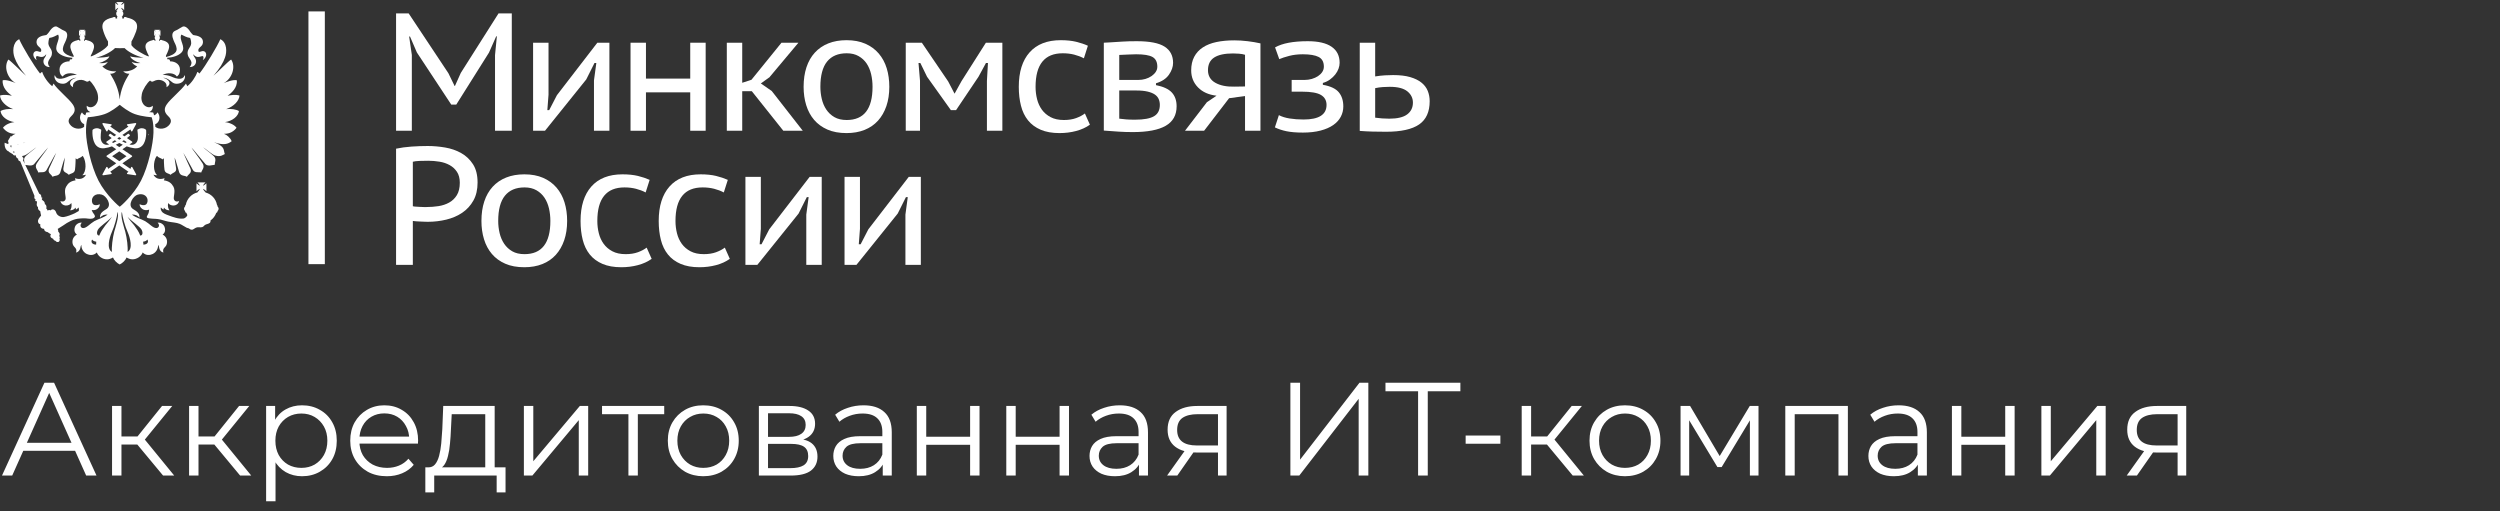 <svg width="264" height="54" viewBox="0 0 264 54" fill="none" xmlns="http://www.w3.org/2000/svg">
<rect x="0" y="0" width="264" height="54" fill="#333333" stroke="none"/>
<g clip-path="url(#clip0_2475_1370)">
<path fill-rule="evenodd" clip-rule="evenodd" d="M32.572 27.894H34.302V1.205H32.572V27.894Z" fill="white"/>
<path fill-rule="evenodd" clip-rule="evenodd" d="M52.274 5.821L52.469 3.838H52.398L51.636 5.555L48.183 11.044H47.652L44.021 5.538L43.295 3.856H43.206L43.49 5.803V13.806H41.825V1.412H43.153L47.351 7.733L48.006 9.079H48.041L48.661 7.698L52.646 1.412H54.045V13.806H52.274V5.821Z" fill="white"/>
<path fill-rule="evenodd" clip-rule="evenodd" d="M62.723 8.495L62.972 6.653H62.777L61.909 8.388L57.552 13.807H56.294V4.511H57.924V10L57.8 11.629H57.995L58.81 10.053L63.078 4.511H64.353V13.807H62.723V8.495Z" fill="white"/>
<path fill-rule="evenodd" clip-rule="evenodd" d="M72.889 9.752H68.213V13.807H66.584V4.511H68.213V8.3H72.889V4.511H74.518V13.807H72.889V9.752Z" fill="white"/>
<path fill-rule="evenodd" clip-rule="evenodd" d="M79.389 9.628H78.379V13.807H76.751V4.511H78.379V8.742L79.354 8.424L82.524 4.511H84.312L81.284 8.123H81.302L80.346 8.813L81.497 9.61L84.773 13.807H82.718L79.389 9.628Z" fill="white"/>
<path fill-rule="evenodd" clip-rule="evenodd" d="M86.632 9.167C86.632 9.604 86.682 10.031 86.781 10.45C86.88 10.87 87.04 11.245 87.262 11.575C87.483 11.906 87.769 12.171 88.119 12.372C88.469 12.573 88.9 12.673 89.413 12.673C91.231 12.673 92.14 11.504 92.14 9.167C92.14 8.706 92.091 8.264 91.992 7.839C91.892 7.414 91.735 7.039 91.52 6.714C91.304 6.39 91.022 6.128 90.671 5.927C90.322 5.726 89.902 5.626 89.413 5.626C88.503 5.626 87.812 5.918 87.34 6.502C86.868 7.086 86.632 7.975 86.632 9.167ZM84.861 9.167C84.861 8.4 84.962 7.712 85.162 7.104C85.363 6.496 85.658 5.98 86.048 5.555C86.438 5.13 86.912 4.805 87.474 4.581C88.034 4.357 88.675 4.244 89.395 4.244C90.15 4.244 90.812 4.368 91.379 4.616C91.946 4.864 92.418 5.209 92.796 5.652C93.174 6.095 93.454 6.614 93.637 7.21C93.82 7.806 93.911 8.459 93.911 9.167C93.911 9.922 93.808 10.601 93.602 11.203C93.395 11.805 93.1 12.319 92.716 12.744C92.332 13.168 91.86 13.493 91.299 13.718C90.738 13.941 90.104 14.054 89.395 14.054C88.616 14.054 87.943 13.93 87.376 13.682C86.81 13.434 86.341 13.092 85.968 12.655C85.597 12.219 85.319 11.702 85.136 11.106C84.952 10.51 84.861 9.864 84.861 9.167Z" fill="white"/>
<path fill-rule="evenodd" clip-rule="evenodd" d="M104.219 8.548L104.328 6.653H104.117L103.329 8.105L100.961 11.629H100.412L97.896 8.105L97.188 6.653H96.993L97.153 8.53V13.807H95.647V4.511H97.347L100.128 8.601L100.801 9.893L101.537 8.565L104.11 4.511H105.849V13.807H104.219V8.548Z" fill="white"/>
<path fill-rule="evenodd" clip-rule="evenodd" d="M115.094 13.168C114.68 13.464 114.197 13.685 113.642 13.832C113.087 13.98 112.502 14.054 111.888 14.054C111.109 14.054 110.445 13.936 109.896 13.7C109.347 13.464 108.901 13.133 108.559 12.708C108.216 12.283 107.968 11.77 107.815 11.168C107.661 10.566 107.584 9.899 107.584 9.167C107.584 7.597 107.965 6.384 108.726 5.528C109.488 4.673 110.584 4.244 112.012 4.244C112.638 4.244 113.181 4.3 113.642 4.412C114.102 4.525 114.515 4.663 114.881 4.829L114.459 6.157C114.142 5.992 113.799 5.862 113.429 5.767C113.059 5.673 112.658 5.626 112.224 5.626C110.312 5.626 109.356 6.806 109.356 9.167C109.356 9.616 109.408 10.049 109.514 10.468C109.62 10.887 109.79 11.259 110.024 11.584C110.259 11.909 110.567 12.171 110.948 12.372C111.329 12.573 111.797 12.673 112.348 12.673C112.841 12.673 113.272 12.605 113.642 12.469C114.011 12.334 114.319 12.171 114.565 11.982L115.094 13.168Z" fill="white"/>
<path fill-rule="evenodd" clip-rule="evenodd" d="M118.193 12.531C118.45 12.566 118.702 12.593 118.948 12.611C119.194 12.629 119.499 12.638 119.862 12.638C120.787 12.638 121.455 12.516 121.864 12.274C122.274 12.033 122.479 11.634 122.479 11.079C122.479 10.855 122.438 10.648 122.356 10.459C122.274 10.271 122.139 10.111 121.952 9.982C121.764 9.852 121.51 9.748 121.188 9.671C120.865 9.595 120.47 9.556 120.002 9.556H118.193V12.531ZM120.212 8.441C120.472 8.441 120.719 8.406 120.956 8.336C121.192 8.266 121.405 8.167 121.594 8.039C121.782 7.911 121.933 7.762 122.045 7.593C122.157 7.424 122.213 7.241 122.213 7.043C122.213 6.553 122.045 6.213 121.709 6.02C121.373 5.828 120.797 5.732 119.982 5.732C119.71 5.732 119.436 5.741 119.158 5.758C118.881 5.776 118.559 5.79 118.193 5.802V8.441H120.212ZM116.563 4.51L117.237 4.474C117.614 4.451 118.028 4.424 118.476 4.395C118.925 4.365 119.444 4.351 120.035 4.351C121.405 4.351 122.387 4.542 122.983 4.926C123.58 5.31 123.878 5.879 123.878 6.635C123.878 7.048 123.733 7.464 123.444 7.883C123.155 8.302 122.697 8.607 122.072 8.795V8.99C122.851 9.143 123.409 9.403 123.745 9.769C124.082 10.135 124.25 10.619 124.25 11.221C124.25 12.154 123.867 12.841 123.098 13.284C122.331 13.726 121.174 13.948 119.628 13.948C119.108 13.948 118.618 13.933 118.158 13.903C117.697 13.873 117.248 13.841 116.812 13.806C116.764 13.806 116.723 13.803 116.687 13.797C116.652 13.791 116.61 13.788 116.563 13.788V4.51Z" fill="white"/>
<path fill-rule="evenodd" clip-rule="evenodd" d="M131.475 9.131V5.785C131.288 5.726 131.074 5.687 130.835 5.67C130.595 5.652 130.387 5.643 130.212 5.643C129.334 5.643 128.672 5.785 128.228 6.068C127.783 6.351 127.562 6.8 127.562 7.414C127.562 8.004 127.821 8.447 128.342 8.742C128.863 9.037 129.545 9.172 130.387 9.149L131.475 9.131ZM131.475 10.141L129.792 10.371L127.154 13.806H125.135L127.473 10.76V10.778L128.465 10.105C127.638 10.011 126.986 9.718 126.508 9.229C126.029 8.739 125.79 8.139 125.79 7.432C125.79 6.877 125.897 6.398 126.109 5.997C126.321 5.596 126.625 5.265 127.021 5.006C127.417 4.746 127.895 4.557 128.456 4.439C129.016 4.321 129.645 4.262 130.342 4.262C130.791 4.262 131.259 4.291 131.75 4.35C132.24 4.41 132.691 4.486 133.104 4.58V13.806H131.475V10.141Z" fill="white"/>
<path fill-rule="evenodd" clip-rule="evenodd" d="M136.399 9.68V8.441H137.77C138.031 8.441 138.283 8.406 138.527 8.335C138.77 8.264 138.986 8.166 139.176 8.043C139.366 7.918 139.517 7.771 139.63 7.6C139.743 7.428 139.8 7.243 139.8 7.042C139.8 6.547 139.616 6.204 139.248 6.015C138.881 5.826 138.324 5.732 137.578 5.732C137.056 5.732 136.58 5.788 136.147 5.9C135.715 6.012 135.363 6.128 135.09 6.245L134.646 5.006C135.413 4.569 136.564 4.351 138.099 4.351C139.209 4.351 140.048 4.545 140.614 4.935C141.18 5.324 141.464 5.891 141.464 6.635C141.464 6.836 141.426 7.042 141.349 7.254C141.272 7.467 141.157 7.67 141.004 7.865C140.85 8.06 140.664 8.237 140.446 8.397C140.227 8.556 139.977 8.677 139.694 8.76V8.954C140.496 9.096 141.057 9.359 141.375 9.742C141.694 10.126 141.854 10.625 141.854 11.239C141.854 11.628 141.765 11.991 141.588 12.327C141.411 12.664 141.145 12.956 140.791 13.204C140.437 13.452 139.991 13.647 139.454 13.788C138.916 13.93 138.294 14.001 137.585 14.001C136.889 14.001 136.313 13.953 135.859 13.859C135.404 13.765 134.994 13.629 134.628 13.452L135.05 12.159C135.367 12.325 135.748 12.443 136.193 12.513C136.64 12.584 137.127 12.62 137.654 12.62C139.273 12.62 140.083 12.106 140.083 11.079C140.083 10.619 139.889 10.271 139.504 10.035C139.118 9.798 138.445 9.68 137.486 9.68H136.399Z" fill="white"/>
<path fill-rule="evenodd" clip-rule="evenodd" d="M145.218 12.426C145.71 12.496 146.207 12.532 146.71 12.532C147.565 12.532 148.194 12.381 148.598 12.08C149.001 11.78 149.204 11.363 149.204 10.832C149.204 10.36 149.007 9.964 148.616 9.645C148.223 9.327 147.605 9.168 146.763 9.168C146.54 9.168 146.295 9.177 146.026 9.194C145.757 9.212 145.487 9.25 145.218 9.309V12.426ZM145.218 8.07C145.596 8.011 145.944 7.972 146.264 7.954C146.582 7.937 146.865 7.928 147.114 7.928C147.822 7.928 148.421 7.999 148.911 8.14C149.401 8.282 149.799 8.477 150.107 8.725C150.414 8.973 150.635 9.265 150.771 9.601C150.906 9.938 150.974 10.301 150.974 10.69C150.974 11.812 150.603 12.63 149.859 13.142C149.115 13.656 147.952 13.913 146.37 13.913C145.873 13.913 145.401 13.907 144.953 13.895C144.504 13.883 144.05 13.86 143.589 13.824V4.511H145.218V8.07Z" fill="white"/>
<path fill-rule="evenodd" clip-rule="evenodd" d="M45.225 16.976C44.907 16.976 44.596 16.982 44.296 16.993C43.994 17.005 43.761 17.034 43.596 17.081V21.776C43.655 21.799 43.752 21.814 43.888 21.82C44.024 21.826 44.165 21.834 44.313 21.846C44.461 21.857 44.602 21.863 44.738 21.863C44.874 21.863 44.977 21.863 45.048 21.863C45.473 21.863 45.892 21.831 46.306 21.767C46.719 21.703 47.094 21.578 47.43 21.392C47.767 21.206 48.038 20.944 48.245 20.607C48.451 20.269 48.555 19.832 48.555 19.297C48.555 18.832 48.454 18.448 48.254 18.145C48.053 17.843 47.793 17.605 47.474 17.43C47.156 17.255 46.799 17.136 46.403 17.072C46.007 17.008 45.615 16.976 45.225 16.976ZM41.825 15.701C42.321 15.595 42.861 15.521 43.445 15.48C44.03 15.439 44.605 15.418 45.172 15.418C45.774 15.418 46.386 15.471 47.005 15.577C47.625 15.683 48.189 15.878 48.697 16.162C49.204 16.445 49.62 16.837 49.945 17.339C50.27 17.841 50.432 18.487 50.432 19.277C50.432 20.021 50.284 20.656 49.989 21.181C49.694 21.707 49.302 22.134 48.812 22.465C48.322 22.796 47.761 23.038 47.129 23.191C46.497 23.345 45.845 23.422 45.172 23.422C45.101 23.422 44.992 23.418 44.844 23.413C44.697 23.406 44.543 23.401 44.384 23.395C44.225 23.389 44.071 23.38 43.924 23.369C43.776 23.357 43.667 23.345 43.596 23.333V27.971H41.825V15.701Z" fill="white"/>
<path fill-rule="evenodd" clip-rule="evenodd" d="M52.611 23.333C52.611 23.77 52.66 24.197 52.759 24.616C52.859 25.035 53.019 25.41 53.24 25.741C53.462 26.071 53.747 26.337 54.097 26.538C54.447 26.739 54.878 26.838 55.391 26.838C57.209 26.838 58.119 25.67 58.119 23.333C58.119 22.872 58.069 22.43 57.971 22.005C57.871 21.58 57.714 21.205 57.498 20.88C57.282 20.556 57 20.293 56.65 20.092C56.3 19.892 55.88 19.791 55.391 19.791C54.482 19.791 53.791 20.084 53.319 20.668C52.847 21.252 52.611 22.141 52.611 23.333ZM50.84 23.333C50.84 22.565 50.94 21.878 51.141 21.27C51.341 20.662 51.637 20.145 52.026 19.721C52.416 19.295 52.891 18.971 53.452 18.747C54.013 18.522 54.653 18.41 55.374 18.41C56.13 18.41 56.791 18.534 57.357 18.782C57.924 19.03 58.396 19.375 58.774 19.818C59.152 20.261 59.432 20.78 59.615 21.376C59.798 21.972 59.89 22.625 59.89 23.333C59.89 24.088 59.786 24.767 59.58 25.369C59.373 25.971 59.078 26.485 58.694 26.91C58.31 27.335 57.838 27.66 57.278 27.883C56.717 28.107 56.082 28.22 55.374 28.22C54.594 28.22 53.922 28.096 53.355 27.848C52.788 27.6 52.319 27.258 51.947 26.821C51.575 26.385 51.297 25.868 51.114 25.272C50.931 24.676 50.84 24.029 50.84 23.333Z" fill="white"/>
<path fill-rule="evenodd" clip-rule="evenodd" d="M68.816 27.335C68.403 27.63 67.918 27.851 67.364 27.998C66.808 28.146 66.224 28.22 65.611 28.22C64.831 28.22 64.167 28.102 63.618 27.865C63.069 27.63 62.623 27.299 62.281 26.874C61.938 26.449 61.69 25.935 61.537 25.334C61.383 24.732 61.307 24.065 61.307 23.333C61.307 21.763 61.688 20.55 62.449 19.694C63.21 18.838 64.306 18.41 65.734 18.41C66.36 18.41 66.903 18.466 67.364 18.578C67.824 18.691 68.237 18.829 68.603 18.994L68.181 20.323C67.864 20.157 67.521 20.028 67.151 19.933C66.782 19.839 66.38 19.791 65.946 19.791C64.034 19.791 63.078 20.972 63.078 23.333C63.078 23.782 63.13 24.215 63.236 24.634C63.342 25.053 63.512 25.425 63.747 25.75C63.981 26.074 64.289 26.337 64.671 26.538C65.052 26.739 65.519 26.838 66.07 26.838C66.563 26.838 66.994 26.771 67.364 26.635C67.733 26.5 68.041 26.337 68.288 26.148L68.816 27.335Z" fill="white"/>
<path fill-rule="evenodd" clip-rule="evenodd" d="M77.069 27.335C76.655 27.63 76.171 27.851 75.617 27.998C75.061 28.146 74.477 28.22 73.864 28.22C73.084 28.22 72.42 28.102 71.871 27.865C71.322 27.63 70.876 27.299 70.534 26.874C70.191 26.449 69.943 25.935 69.79 25.334C69.636 24.732 69.56 24.065 69.56 23.333C69.56 21.763 69.941 20.55 70.702 19.694C71.464 18.838 72.558 18.41 73.988 18.41C74.613 18.41 75.156 18.466 75.617 18.578C76.077 18.691 76.49 18.829 76.857 18.994L76.434 20.323C76.117 20.157 75.774 20.028 75.405 19.933C75.035 19.839 74.634 19.791 74.199 19.791C72.287 19.791 71.331 20.972 71.331 23.333C71.331 23.782 71.383 24.215 71.489 24.634C71.594 25.053 71.765 25.425 71.999 25.75C72.234 26.074 72.542 26.337 72.924 26.538C73.305 26.739 73.772 26.838 74.323 26.838C74.815 26.838 75.247 26.771 75.617 26.635C75.986 26.5 76.295 26.337 76.541 26.148L77.069 27.335Z" fill="white"/>
<path fill-rule="evenodd" clip-rule="evenodd" d="M85.144 22.66L85.393 20.818H85.198L84.33 22.553L79.973 27.971H78.716V18.676H80.345V24.164L80.221 25.794H80.416L81.231 24.217L85.499 18.676H86.774V27.971H85.144V22.66Z" fill="white"/>
<path fill-rule="evenodd" clip-rule="evenodd" d="M95.612 22.66L95.86 20.818H95.665L94.797 22.553L90.44 27.971H89.183V18.676H90.812V24.164L90.688 25.794H90.883L91.697 24.217L95.966 18.676H97.241V27.971H95.612V22.66Z" fill="white"/>
<path fill-rule="evenodd" clip-rule="evenodd" d="M13.25 15.096C13.133 15.043 13.015 14.984 12.899 14.922C12.963 14.882 13.023 14.843 13.082 14.806L13.379 15.009L13.25 15.096ZM12.599 15.536L12.232 15.286C12.361 15.225 12.483 15.162 12.599 15.098C12.717 15.162 12.839 15.225 12.969 15.286L12.599 15.536ZM13.359 16.495L12.599 17.02L11.842 16.495L12.599 15.982L13.359 16.495ZM11.822 15.009L12.118 14.806C12.175 14.843 12.236 14.882 12.3 14.922C12.184 14.984 12.068 15.043 11.951 15.096L11.822 15.009ZM12.599 14.475L12.812 14.62C12.746 14.664 12.673 14.707 12.599 14.752C12.526 14.707 12.455 14.664 12.387 14.62L12.599 14.475ZM15.412 13.706C15.406 13.698 15.251 13.539 14.98 13.539C14.84 13.539 14.692 13.584 14.546 13.669C14.519 13.683 14.504 13.712 14.509 13.742C14.51 13.749 14.615 14.473 14.535 14.784C14.475 15.018 14.276 15.292 13.916 15.292C13.838 15.292 13.76 15.279 13.676 15.256C13.676 15.256 13.673 15.256 13.673 15.255L13.945 15.07C13.966 15.056 13.978 15.035 13.978 15.01C13.978 14.986 13.966 14.964 13.945 14.95L13.405 14.579C13.576 14.45 13.684 14.359 13.698 14.347C13.713 14.333 13.724 14.315 13.724 14.294C13.724 14.274 13.716 14.254 13.701 14.24L13.605 14.142C13.591 14.129 13.571 14.121 13.554 14.121C13.538 14.121 13.521 14.127 13.509 14.136C13.503 14.139 13.36 14.249 13.144 14.399L12.927 14.249L13.775 13.666L13.842 13.834C13.853 13.861 13.876 13.879 13.907 13.881C13.907 13.881 13.908 13.881 13.91 13.881C13.936 13.881 13.961 13.865 13.973 13.842L14.377 13.1C14.391 13.075 14.388 13.046 14.372 13.022C14.358 13.002 14.335 12.991 14.312 12.991C14.309 12.991 14.306 12.991 14.301 12.991L13.466 13.116C13.438 13.12 13.413 13.14 13.405 13.168C13.399 13.194 13.407 13.223 13.427 13.243L13.563 13.363L12.599 14.025L11.638 13.363L11.773 13.243C11.793 13.223 11.802 13.194 11.793 13.168C11.787 13.14 11.763 13.12 11.734 13.116L10.898 12.991C10.895 12.991 10.89 12.991 10.888 12.991C10.863 12.991 10.839 13.002 10.827 13.022C10.812 13.046 10.81 13.075 10.823 13.1L11.225 13.842C11.239 13.865 11.264 13.881 11.29 13.881C11.293 13.881 11.293 13.881 11.294 13.881C11.322 13.879 11.347 13.861 11.358 13.834L11.425 13.666L12.272 14.249L12.056 14.399C11.838 14.249 11.695 14.139 11.692 14.136C11.678 14.127 11.663 14.121 11.648 14.121C11.627 14.121 11.609 14.129 11.595 14.142L11.497 14.24C11.483 14.254 11.476 14.274 11.476 14.294C11.477 14.315 11.486 14.333 11.5 14.347C11.516 14.359 11.623 14.45 11.794 14.579L11.253 14.95C11.234 14.964 11.222 14.986 11.222 15.01C11.223 15.035 11.234 15.056 11.254 15.07L11.526 15.255C11.526 15.256 11.525 15.256 11.524 15.256C11.44 15.279 11.361 15.292 11.285 15.292C10.925 15.292 10.725 15.018 10.665 14.784C10.584 14.473 10.691 13.749 10.691 13.742C10.696 13.712 10.681 13.683 10.655 13.669C10.507 13.584 10.36 13.539 10.221 13.539C9.95 13.539 9.793 13.698 9.787 13.706C9.775 13.717 9.767 13.734 9.767 13.749C9.763 13.794 9.681 14.84 10.165 15.369C10.345 15.564 10.578 15.663 10.861 15.663C10.911 15.663 10.965 15.662 11.018 15.654C11.293 15.621 11.562 15.549 11.822 15.456L12.271 15.759L11.276 16.432C11.256 16.448 11.243 16.469 11.243 16.494C11.243 16.517 11.254 16.54 11.276 16.554L12.274 17.244L11.423 17.833L11.358 17.668C11.347 17.643 11.322 17.625 11.294 17.623C11.293 17.622 11.293 17.622 11.29 17.622C11.264 17.622 11.239 17.637 11.225 17.66L10.823 18.404C10.81 18.428 10.812 18.459 10.827 18.48C10.839 18.5 10.863 18.511 10.888 18.511C10.89 18.511 10.895 18.511 10.898 18.511L11.734 18.388C11.763 18.383 11.787 18.363 11.793 18.337C11.802 18.309 11.793 18.279 11.773 18.259L11.635 18.137L12.599 17.47L13.565 18.137L13.427 18.259C13.405 18.279 13.398 18.309 13.405 18.337C13.413 18.363 13.436 18.383 13.466 18.388L14.301 18.511C14.306 18.511 14.309 18.511 14.312 18.511C14.335 18.511 14.358 18.5 14.372 18.48C14.388 18.459 14.389 18.428 14.377 18.404L13.973 17.66C13.961 17.637 13.936 17.622 13.91 17.622C13.908 17.622 13.907 17.622 13.907 17.623C13.876 17.625 13.853 17.643 13.842 17.668L13.775 17.833L12.925 17.244L13.924 16.554C13.944 16.54 13.956 16.517 13.956 16.494C13.956 16.469 13.944 16.448 13.924 16.432L12.929 15.759L13.379 15.456C13.637 15.549 13.908 15.621 14.182 15.654C14.236 15.662 14.289 15.663 14.338 15.663C14.621 15.663 14.857 15.564 15.035 15.369C15.521 14.84 15.437 13.794 15.432 13.749C15.431 13.734 15.423 13.717 15.412 13.706Z" fill="white"/>
<path fill-rule="evenodd" clip-rule="evenodd" d="M15.671 14.32C15.7 14.263 15.714 14.152 15.714 14.152L15.671 14.138V14.32Z" fill="white"/>
<path fill-rule="evenodd" clip-rule="evenodd" d="M14.889 19.081C14.103 20.608 12.662 21.851 12.646 21.833C12.629 21.851 11.188 20.608 10.402 19.081C9.616 17.555 9.111 15.159 9.084 14.014C9.055 12.869 9.28 12.379 9.28 12.379C9.28 12.379 10.263 12.324 11.049 12.05C11.716 11.82 12.441 11.235 12.646 11.065C12.848 11.235 13.576 11.82 14.244 12.05C15.029 12.324 16.011 12.379 16.011 12.379C16.011 12.379 16.236 12.869 16.206 14.014C16.178 15.159 15.674 17.555 14.889 19.081ZM14.963 24.273C15.066 24.469 15.125 24.853 14.812 24.882C14.637 24.424 14.427 24.157 14.167 23.787C13.925 23.502 13.659 23.208 13.469 22.886C13.896 23.388 14.753 23.887 14.963 24.273ZM13.469 26.601C13.527 26.152 13.411 25.15 13.229 24.469C13.104 24.011 12.687 22.809 12.873 22.379C12.946 22.945 13.172 23.83 13.498 24.556C13.73 25.077 14.071 26.288 13.469 26.601ZM12.061 24.469C11.887 25.15 11.764 26.152 11.822 26.601C11.219 26.288 11.561 25.077 11.793 24.556C12.118 23.83 12.344 22.945 12.417 22.379C12.604 22.809 12.187 24.011 12.061 24.469ZM11.132 23.787C10.863 24.157 10.652 24.424 10.479 24.882C10.166 24.853 10.225 24.469 10.328 24.273C10.538 23.887 11.394 23.388 11.822 22.886C11.632 23.208 11.366 23.498 11.132 23.787ZM7.917 18.816C7.932 18.916 7.946 18.975 7.989 19.042C7.431 19.128 7.192 19.346 6.99 19.701C6.705 20.179 7.002 20.796 6.922 21.052C6.865 21.211 6.677 21.364 6.38 21.225C6.524 21.864 7.322 21.791 7.533 21.435C7.604 21.732 7.533 22.074 7.387 22.204C7.635 22.218 7.845 22.117 7.975 21.921C8.005 21.98 8.005 22.06 8.019 22.131C8.156 22.06 8.245 21.98 8.302 21.907C8.323 21.978 8.351 22.145 8.317 22.282C8.211 22.354 8.09 22.421 7.903 22.517C7.604 22.662 7.062 22.872 6.75 22.916C6.494 22.959 6.052 22.814 5.936 22.458C5.834 22.117 5.552 22.009 5.326 22.218C5.269 22.175 5.11 22.145 5.043 22.249C5.043 22.249 4.972 22.088 4.883 22.009C4.942 21.834 4.897 21.624 4.738 21.553C4.724 21.211 4.514 21.211 4.441 21.095C4.398 21.022 4.398 20.934 4.5 20.92C4.457 20.855 4.368 20.841 4.354 20.841C4.382 20.696 4.339 20.515 4.144 20.456L2.423 16.908C2.533 16.792 2.476 16.625 2.35 16.566C2.35 16.566 2.35 16.552 2.35 16.539C2.361 16.511 2.363 16.489 2.366 16.468C2.412 16.459 2.468 16.449 2.518 16.436C2.858 16.356 3.389 15.856 3.847 15.544C3.686 15.711 3.019 16.197 2.722 16.48C2.445 16.755 2.561 17.03 2.606 17.278L2.671 17.416C2.923 17.431 3.301 17.583 3.584 17.351C3.672 17.264 4.913 15.725 5.079 15.573C5.015 15.711 4.231 16.698 3.876 17.264C3.613 17.691 3.999 17.974 4.043 18.22C4.325 18.134 4.71 18.301 4.913 17.96C5.11 17.634 5.712 16.466 5.936 16.138C5.849 16.393 5.21 17.721 5.167 17.837C5.015 18.287 5.399 18.374 5.552 18.672C5.784 18.505 6.204 18.635 6.365 18.206C6.465 17.917 6.72 16.908 6.852 16.639C6.836 16.938 6.75 17.337 6.691 17.778C6.632 18.22 7.047 18.206 7.264 18.462C7.474 18.287 7.859 18.33 7.917 17.931C7.975 17.575 7.989 16.712 7.989 16.712C8.048 16.763 8.078 16.777 8.143 16.835C8.286 16.669 8.585 16.669 8.686 16.466C8.731 16.48 8.744 16.509 8.788 16.539C9.114 17.081 9.142 18.134 8.686 18.505C8.817 18.505 8.984 18.489 9.085 18.446C8.882 18.859 8.432 19.005 7.917 18.816ZM2.694 15.015C2.618 15.046 2.53 15.084 2.46 15.114C2.46 15.108 2.46 15.1 2.46 15.094C2.531 15.068 2.62 15.041 2.694 15.015ZM10.137 6.09C10.951 5.915 11.777 5.458 12.149 5.075C12.457 5.093 12.854 5.096 13.156 5.079C13.523 5.466 14.338 5.915 15.152 6.09C14.68 6.09 13.854 6.046 13.752 5.93C13.782 6.227 14.413 6.563 14.826 6.656C14.484 6.699 14.167 6.656 13.896 6.533C14.043 6.744 14.208 6.903 14.484 6.998C14.194 7.354 13.6 7.584 13.011 7.527C13.156 7.701 13.426 7.81 13.659 7.78C13.13 8.625 12.737 9.491 12.644 10.495L12.641 10.494L12.639 10.498C12.551 9.491 12.161 8.625 11.633 7.78C11.872 7.81 12.135 7.701 12.271 7.527C11.677 7.584 11.103 7.354 10.806 6.998C11.083 6.903 11.248 6.744 11.394 6.533C11.132 6.656 10.806 6.699 10.465 6.656C10.878 6.563 11.518 6.227 11.545 5.93C11.437 6.046 10.611 6.09 10.137 6.09ZM15.566 25.295C15.748 25.608 15.495 25.832 15.139 25.832C15.139 25.71 15.139 25.666 15.109 25.52C15.275 25.504 15.468 25.442 15.566 25.295ZM10.152 25.832C9.797 25.832 9.543 25.608 9.724 25.295C9.818 25.436 10.006 25.503 10.166 25.52C10.152 25.666 10.152 25.71 10.152 25.832ZM1.922 15.231C1.903 15.231 1.884 15.231 1.864 15.231C1.861 15.227 1.858 15.222 1.854 15.217C1.88 15.211 1.908 15.211 1.933 15.204C1.931 15.213 1.926 15.222 1.922 15.231ZM1.494 16.138L1.351 16.053C1.408 15.986 1.465 15.986 1.523 16.024C1.523 16.067 1.523 16.11 1.494 16.138ZM1.211 15.53C1.197 15.53 1.197 15.544 1.183 15.558C1.095 15.544 1.095 15.442 1.111 15.355C1.153 15.355 1.183 15.341 1.211 15.312L1.225 15.327L1.183 15.355C1.197 15.414 1.197 15.471 1.211 15.53ZM25.232 11.727C24.922 11.54 24.406 11.473 23.883 11.524C24.703 11.241 25.262 10.632 25.291 10.087C24.864 9.965 24.42 10.03 24.036 10.117C24.434 9.819 25.087 9.275 25.008 8.477C24.624 8.382 23.919 8.652 23.622 8.783C24.565 8.252 24.906 6.998 24.406 6.286C24.109 6.461 22.758 7.838 22.54 7.999C23.238 7.2 23.565 6.626 23.753 6.09C23.977 5.503 23.991 4.481 23.267 4.139C22.925 4.923 21.728 6.931 21.061 7.766C20.988 7.701 20.929 7.613 20.835 7.599C20.675 8.109 20.203 8.783 19.775 9.108C19.753 9.065 19.71 8.949 19.637 8.825C19.18 9.507 17.997 10.443 17.613 11.017C17.314 11.444 17.314 11.829 17.729 12.228C17.896 12.395 18.215 12.693 17.939 13.106C17.565 13.653 16.811 13.717 16.401 13.395C16.401 13.297 16.398 13.205 16.393 13.118C16.876 12.931 16.989 12.273 16.633 11.865C16.555 12.015 16.426 12.125 16.271 12.179C16.23 12.009 16.192 11.925 16.189 11.917L16.171 11.877L16.129 11.876C16.124 11.874 15.967 11.866 15.73 11.839C15.997 11.751 16.169 11.503 16.132 11.168C15.719 11.524 15.304 11.184 15.21 11.09C14.95 10.785 14.877 10.443 14.979 9.92C15.066 9.463 15.537 8.738 15.849 8.506C15.894 8.549 15.965 8.636 16.116 8.622C16.204 8.594 16.35 8.52 16.459 8.477C16.771 8.382 17.076 8.455 17.272 8.579C17.627 8.796 17.597 9.035 17.585 9.21C18.127 8.905 17.939 8.398 17.229 8.209C17.715 8.209 18.114 8.652 18.215 8.709C18.484 8.905 18.868 8.862 19.092 8.754C19.523 8.549 19.609 8.042 19.493 7.94C19.45 8.123 19.312 8.282 19.063 8.311C18.694 8.355 18.337 8.194 18.056 8.07C17.817 7.969 17.43 7.897 17.17 7.912C17.656 7.643 18.411 7.672 18.679 8.085C18.84 7.955 18.941 7.838 18.985 7.57C19.123 6.846 18.557 6.475 17.953 6.475C17.969 6.3 17.845 6.213 17.686 6.272C17.686 6.198 17.666 6.141 17.625 6.111C17.639 6.11 17.658 6.104 17.67 6.104C18.28 6.062 18.854 5.873 19.165 5.546C19.71 4.965 18.84 4.225 19.151 3.653C19.45 3.783 19.668 3.95 20.079 4.007C20.123 4.095 20.16 4.269 20.174 4.363C20.305 5.01 19.668 5.118 19.834 5.806C19.906 6.119 20.14 6.227 20.219 6.598C20.219 6.598 20.248 6.858 20.022 7.084C20.546 7.098 20.821 6.656 20.66 6.243C20.588 6.076 20.406 5.915 20.406 5.72C20.675 6.076 20.915 6.062 21.328 5.93C21.517 5.873 21.532 6.134 21.415 6.345C21.698 6.176 21.773 5.901 21.773 5.779C21.773 5.487 21.547 5.35 21.328 5.408C21.206 5.422 20.959 5.59 20.945 5.35C20.893 4.937 21.547 4.951 21.415 4.284C21.344 3.95 20.972 3.767 20.392 3.696C20.335 3.637 20.189 3.5 20.111 3.383C19.792 2.855 19.464 2.717 19.267 2.825C19.035 2.941 18.913 3.043 18.724 3.144C18.571 3.224 18.411 3.268 18.309 3.383C18.056 3.696 18.295 4.182 18.425 4.481C18.514 4.654 18.724 5.053 18.63 5.35C18.527 5.705 17.939 5.93 17.585 6.003C17.562 6.003 17.548 6.011 17.525 6.011V5.873C17.627 5.69 17.715 5.473 17.788 5.277C18.027 4.638 17.67 4.379 17.142 4.255C17.076 4.211 17.003 4.196 16.917 4.225H16.901L16.887 4.334L16.814 4.312L16.83 4.182H16.799C16.859 4.139 16.887 4.066 16.887 3.993C16.887 3.914 16.859 3.855 16.83 3.812H16.901L16.872 3.783C16.859 3.753 16.83 3.726 16.785 3.681C16.771 3.667 16.757 3.637 16.757 3.623C16.771 3.637 16.785 3.653 16.814 3.667C16.844 3.696 16.887 3.726 16.901 3.753L16.944 3.783V3.189L16.901 3.224C16.887 3.238 16.844 3.268 16.814 3.297C16.785 3.326 16.771 3.326 16.757 3.34C16.757 3.326 16.771 3.311 16.785 3.281C16.83 3.254 16.859 3.209 16.872 3.189L16.901 3.144H16.307L16.336 3.189C16.364 3.209 16.401 3.254 16.431 3.281C16.445 3.311 16.459 3.326 16.474 3.34C16.459 3.326 16.431 3.326 16.415 3.297C16.364 3.268 16.336 3.238 16.307 3.224L16.278 3.189V3.783L16.307 3.753C16.336 3.726 16.364 3.696 16.415 3.667C16.431 3.653 16.459 3.637 16.474 3.623C16.459 3.637 16.445 3.667 16.431 3.681C16.401 3.726 16.364 3.753 16.336 3.783L16.307 3.812H16.401C16.35 3.855 16.336 3.914 16.336 3.993C16.336 4.066 16.364 4.139 16.415 4.182H16.401L16.415 4.312L16.336 4.334L16.321 4.225H16.307C16.22 4.196 16.148 4.211 16.089 4.255C15.551 4.379 15.196 4.638 15.436 5.277C15.508 5.473 15.597 5.69 15.705 5.873V5.967C15.166 5.792 14.201 5.204 13.941 4.849C13.911 4.813 13.89 4.784 13.876 4.762L13.873 4.764L13.883 4.379C14.071 4.066 14.238 3.681 14.37 3.326C14.71 2.404 14.208 2.021 13.411 1.859C13.331 1.803 13.229 1.773 13.099 1.817L13.071 1.962L12.904 1.948L12.918 1.759C12.889 1.773 12.861 1.773 12.831 1.773C12.946 1.716 13.026 1.576 13.026 1.433C13.026 1.331 12.975 1.207 12.889 1.15H13.026C12.946 1.076 12.816 0.924 12.788 0.823C12.889 0.851 13.042 0.989 13.113 1.063V0.308C13.042 0.365 12.889 0.51 12.788 0.524C12.816 0.439 12.946 0.293 13.026 0.22H12.271C12.33 0.293 12.475 0.439 12.489 0.524C12.401 0.51 12.257 0.365 12.177 0.308V1.063C12.257 0.989 12.401 0.851 12.489 0.823C12.475 0.924 12.33 1.076 12.271 1.15H12.401C12.315 1.207 12.271 1.331 12.271 1.433C12.271 1.576 12.344 1.716 12.46 1.773C12.431 1.773 12.401 1.773 12.358 1.759L12.373 1.948L12.206 1.962L12.191 1.817C12.061 1.773 11.96 1.803 11.872 1.859C11.083 2.021 10.58 2.404 10.922 3.326C11.038 3.681 11.205 4.066 11.408 4.379V4.778C11.394 4.791 11.378 4.821 11.35 4.849C11.097 5.204 10.123 5.792 9.586 5.967V5.873C9.695 5.69 9.783 5.473 9.855 5.277C10.096 4.638 9.74 4.379 9.202 4.255C9.142 4.211 9.073 4.196 8.984 4.225H8.97L8.955 4.334L8.882 4.312L8.896 4.182H8.882C8.925 4.139 8.955 4.066 8.955 3.993C8.955 3.914 8.941 3.855 8.896 3.812H8.984L8.955 3.783C8.925 3.753 8.896 3.726 8.868 3.681C8.854 3.667 8.833 3.637 8.817 3.623C8.833 3.637 8.868 3.653 8.882 3.667C8.925 3.696 8.955 3.726 8.984 3.753L9.014 3.783V3.189L8.984 3.224C8.955 3.238 8.925 3.268 8.882 3.297C8.868 3.326 8.833 3.326 8.817 3.34C8.833 3.326 8.854 3.311 8.868 3.281C8.896 3.254 8.925 3.209 8.955 3.189L8.984 3.144H8.39L8.418 3.189C8.432 3.209 8.469 3.254 8.499 3.281C8.526 3.311 8.54 3.326 8.54 3.34C8.526 3.326 8.512 3.326 8.484 3.297C8.447 3.268 8.403 3.238 8.39 3.224L8.345 3.189V3.783L8.39 3.753C8.403 3.726 8.447 3.696 8.484 3.667C8.512 3.653 8.526 3.637 8.54 3.623C8.54 3.637 8.526 3.667 8.499 3.681C8.469 3.726 8.432 3.753 8.418 3.783L8.39 3.812H8.469C8.432 3.855 8.403 3.914 8.403 3.993C8.403 4.066 8.432 4.139 8.499 4.182H8.469L8.484 4.312L8.403 4.334L8.39 4.225H8.375C8.286 4.196 8.215 4.211 8.156 4.255C7.62 4.379 7.264 4.638 7.503 5.277C7.576 5.473 7.664 5.69 7.773 5.873V6.011C7.749 6.011 7.729 6.003 7.714 6.003C7.358 5.93 6.764 5.705 6.662 5.35C6.567 5.053 6.779 4.654 6.865 4.481C7.002 4.182 7.236 3.696 6.99 3.383C6.88 3.268 6.72 3.224 6.567 3.144C6.38 3.043 6.262 2.941 6.024 2.825C5.834 2.717 5.509 2.855 5.181 3.383C5.11 3.5 4.957 3.637 4.897 3.696C4.325 3.767 3.955 3.95 3.876 4.284C3.743 4.951 4.398 4.937 4.354 5.35C4.339 5.59 4.087 5.422 3.969 5.408C3.743 5.35 3.519 5.487 3.519 5.779C3.519 5.901 3.599 6.176 3.876 6.345C3.76 6.134 3.774 5.873 3.969 5.93C4.382 6.062 4.614 6.076 4.883 5.72C4.883 5.915 4.71 6.076 4.631 6.243C4.47 6.656 4.738 7.098 5.269 7.084C5.029 6.858 5.079 6.598 5.079 6.598C5.153 6.227 5.385 6.119 5.464 5.806C5.625 5.118 4.986 5.01 5.124 4.363C5.137 4.269 5.167 4.095 5.21 4.007C5.625 3.95 5.849 3.783 6.138 3.653C6.437 4.225 5.58 4.965 6.124 5.546C6.437 5.873 7.018 6.062 7.62 6.104C7.632 6.104 7.652 6.111 7.667 6.113C7.626 6.141 7.604 6.198 7.604 6.272C7.446 6.213 7.322 6.3 7.344 6.475C6.72 6.475 6.169 6.846 6.306 7.57C6.349 7.838 6.451 7.955 6.618 8.085C6.88 7.672 7.635 7.643 8.127 7.912C7.859 7.897 7.474 7.969 7.236 8.07C6.959 8.194 6.604 8.355 6.234 8.311C5.979 8.282 5.849 8.123 5.798 7.94C5.682 8.042 5.769 8.549 6.204 8.754C6.422 8.862 6.807 8.905 7.075 8.709C7.177 8.652 7.576 8.209 8.064 8.209C7.358 8.398 7.162 8.905 7.714 9.21C7.692 9.035 7.664 8.796 8.019 8.579C8.215 8.455 8.526 8.382 8.833 8.477C8.941 8.52 9.085 8.594 9.173 8.622C9.325 8.636 9.398 8.549 9.441 8.506C9.754 8.738 10.21 9.463 10.312 9.92C10.421 10.443 10.341 10.785 10.08 11.09C9.993 11.184 9.572 11.524 9.159 11.168C9.121 11.501 9.292 11.749 9.56 11.839C9.32 11.865 9.159 11.874 9.155 11.876L9.113 11.877L9.096 11.917C9.091 11.925 9.055 12.009 9.012 12.177C8.862 12.12 8.735 12.013 8.658 11.865C8.302 12.272 8.412 12.925 8.89 13.115C8.885 13.205 8.882 13.301 8.882 13.399C8.472 13.715 7.726 13.65 7.358 13.106C7.075 12.693 7.401 12.395 7.562 12.228C7.975 11.829 7.975 11.444 7.677 11.017C7.293 10.443 6.109 9.507 5.654 8.825C5.58 8.949 5.537 9.065 5.521 9.108C5.094 8.783 4.614 8.109 4.457 7.599C4.368 7.613 4.303 7.701 4.231 7.766C3.57 6.931 2.366 4.923 2.026 4.139C1.306 4.481 1.32 5.503 1.539 6.09C1.733 6.626 2.061 7.2 2.749 7.999C2.533 7.838 1.183 6.461 0.885 6.286C0.385 6.998 0.726 8.252 1.668 8.783C1.379 8.652 0.667 8.382 0.283 8.477C0.21 9.275 0.856 9.819 1.255 10.117C0.871 10.03 0.428 9.965 0 10.087C0.029 10.632 0.594 11.241 1.393 11.524C0.885 11.473 0.37 11.54 0.057 11.727C0.116 12.293 0.755 12.78 1.523 12.897C1.007 12.954 0.55 13.18 0.312 13.491C0.594 13.86 1.007 14.143 1.64 14.13C1.494 14.181 1.327 14.281 1.183 14.419C1.168 14.405 1.139 14.391 1.111 14.391C1.08 14.405 1.068 14.449 1.08 14.478C1.08 14.478 1.08 14.478 1.08 14.499C1.02 14.543 0.986 14.592 0.979 14.645C0.92 14.729 0.86 14.827 0.827 14.913C0.843 14.92 0.856 14.934 0.871 14.942C0.865 14.992 0.876 15.047 0.913 15.101C0.885 15.131 0.871 15.174 0.856 15.217L0.486 15.072C0.466 15.408 0.54 15.685 0.71 15.856C0.843 16.008 0.994 15.986 0.95 16.038L1.351 16.283C1.422 16.436 1.567 16.436 1.668 16.393C1.668 16.393 1.668 16.407 1.668 16.423C1.668 16.582 1.778 16.712 1.922 16.763C1.894 16.894 1.951 16.981 2.134 17.04L3.643 20.696C3.584 20.869 3.643 21.022 3.774 21.079C3.743 21.122 3.715 21.167 3.715 21.254C3.774 21.211 3.861 21.195 3.904 21.319C3.932 21.405 3.774 21.689 4.014 21.878C3.983 22.044 4.071 22.218 4.245 22.292C4.245 22.379 4.325 22.662 4.339 22.763C4.231 22.916 3.983 23.148 4.014 23.401C4.043 23.584 4.114 23.642 4.26 23.685C4.201 24.011 4.382 24.157 4.659 24.172C4.659 24.41 4.883 24.497 5.029 24.511C5.167 24.613 5.225 24.656 5.385 24.737C5.239 24.91 5.342 25.136 5.609 25.209C5.639 25.309 5.712 25.397 5.863 25.433C5.951 25.578 6.109 25.578 6.204 25.535C6.262 25.506 6.365 25.338 6.276 25.193C6.335 25.121 6.306 24.983 6.262 24.896C6.349 24.737 6.276 24.54 6.154 24.483C6.169 24.395 6.124 24.257 6.095 24.172C6.306 24.041 6.567 23.873 6.662 23.816C7.177 23.447 7.757 23.118 8.418 23.075C8.585 23.06 8.896 23.046 9.073 23.06C9.34 23.089 9.71 23.17 9.927 23.002C9.993 22.959 10.037 22.886 10.023 22.814C9.993 22.646 9.812 22.501 9.754 22.349C9.738 22.303 9.71 22.237 9.682 22.176C9.871 22.21 10.044 22.182 10.152 22.131C10.269 22.088 10.552 21.878 10.538 21.567C10.312 21.675 9.767 21.82 9.71 21.268C9.651 20.782 10.08 20.369 10.748 20.55C11.205 20.666 11.872 21.638 11.262 22.06C10.965 22.263 10.508 22.458 10.567 22.988C10.762 22.749 11.022 22.632 11.363 22.662C10.863 23.032 10.479 23.075 9.956 23.358C9.5 23.626 9.159 24.07 8.802 24.084C8.526 24.098 8.375 23.771 8.642 23.518C8.375 23.46 8.019 23.671 7.917 23.953C7.787 24.337 7.887 24.613 8.127 24.766C7.802 24.939 7.562 25.281 7.677 25.767C7.787 26.166 8.186 26.166 8.034 26.674C8.259 26.615 8.403 26.463 8.469 26.245C8.499 26.094 8.526 25.934 8.6 25.861C8.57 26.166 8.744 26.615 9.159 26.819C9.441 26.957 9.885 27.014 10.225 26.66C10.363 27.059 10.833 27.399 11.321 27.385C11.545 27.385 11.764 27.289 11.931 27.19C12.047 27.486 12.344 27.785 12.641 27.928C12.946 27.785 13.244 27.486 13.367 27.19C13.527 27.289 13.752 27.385 13.97 27.385C14.441 27.399 14.934 27.059 15.066 26.66C15.406 27.014 15.849 26.957 16.132 26.819C16.547 26.615 16.72 26.166 16.692 25.861C16.771 25.934 16.799 26.094 16.83 26.245C16.887 26.463 17.031 26.615 17.257 26.674C17.105 26.166 17.512 26.166 17.613 25.767C17.729 25.281 17.489 24.939 17.17 24.766C17.402 24.613 17.512 24.337 17.373 23.953C17.272 23.671 16.917 23.46 16.647 23.518C16.917 23.771 16.771 24.098 16.488 24.084C16.132 24.07 15.792 23.626 15.334 23.358C14.812 23.075 14.427 23.032 13.927 22.662C14.267 22.632 14.537 22.749 14.724 22.988C14.783 22.458 14.326 22.263 14.027 22.06C13.426 21.638 14.086 20.666 14.55 20.55C15.21 20.369 15.646 20.782 15.581 21.268C15.508 21.82 14.979 21.675 14.739 21.567C14.739 21.878 15.021 22.088 15.139 22.131C15.275 22.196 15.525 22.23 15.751 22.134C15.744 22.189 15.734 22.247 15.734 22.263C15.69 22.735 15.436 22.778 15.522 22.973C15.646 23.118 16.459 23.089 16.677 23.134C17.062 23.185 17.389 23.329 17.759 23.401C18.171 23.488 18.614 23.488 18.985 23.642C19.224 23.744 19.493 23.939 19.725 24.055C20.079 24.113 20.022 24.257 20.248 24.257C20.451 24.257 20.53 24.084 20.791 24.011C20.972 23.968 21.175 24.041 21.356 23.982C21.488 23.953 21.546 23.816 21.67 23.744C21.816 23.655 22.019 23.655 22.157 23.532C22.229 23.468 22.243 23.344 22.232 23.258L22.235 23.278C22.512 23.083 22.723 22.8 22.839 22.472C22.911 22.458 22.969 22.393 22.969 22.32C22.969 22.306 22.969 22.292 22.969 22.292C23.041 22.233 23.085 22.145 23.085 22.06C23.085 21.95 23.041 21.864 22.969 21.791C22.969 21.791 22.969 21.776 22.969 21.761C22.969 21.704 22.939 21.661 22.911 21.624C22.795 20.993 22.316 20.485 21.698 20.326C21.698 20.311 21.698 20.311 21.698 20.297H21.684C21.684 20.267 21.67 20.252 21.649 20.252C21.56 20.165 21.458 20.029 21.446 19.941C21.546 19.97 21.714 20.129 21.8 20.194V19.36C21.714 19.425 21.546 19.585 21.446 19.614C21.458 19.512 21.618 19.331 21.698 19.259H20.85C20.929 19.331 21.088 19.512 21.102 19.614C21.002 19.585 20.835 19.425 20.748 19.36V20.194C20.835 20.129 21.002 19.97 21.102 19.941C21.088 20.043 20.929 20.224 20.85 20.297L20.88 20.311C20.248 20.456 19.739 20.979 19.623 21.624C19.58 21.661 19.55 21.704 19.55 21.761C19.55 21.776 19.55 21.791 19.55 21.791C19.478 21.864 19.434 21.95 19.434 22.06C19.434 22.145 19.478 22.233 19.55 22.292C19.55 22.292 19.55 22.306 19.55 22.32C19.55 22.415 19.609 22.458 19.68 22.472C19.71 22.552 19.745 22.632 19.782 22.705C19.782 22.698 19.782 22.698 19.792 22.69C19.739 22.929 19.45 23.075 19.385 23.075C18.868 23.148 18.295 22.929 17.772 22.735C17.542 22.646 17.229 22.546 17.076 22.32C16.982 22.157 16.941 22.052 16.989 21.907C17.047 21.98 17.142 22.06 17.272 22.131C17.286 22.06 17.286 21.98 17.314 21.921C17.447 22.117 17.656 22.218 17.91 22.204C17.759 22.074 17.686 21.732 17.759 21.435C17.969 21.791 18.767 21.864 18.913 21.225C18.614 21.364 18.425 21.211 18.368 21.052C18.28 20.796 18.571 20.179 18.309 19.701C18.099 19.346 17.861 19.128 17.302 19.042C17.345 18.975 17.359 18.916 17.373 18.816C16.859 19.005 16.415 18.859 16.204 18.446C16.307 18.489 16.459 18.505 16.604 18.505C16.148 18.134 16.175 17.081 16.503 16.539C16.547 16.509 16.561 16.48 16.604 16.466C16.704 16.669 17.003 16.669 17.155 16.835C17.214 16.777 17.243 16.763 17.302 16.712C17.302 16.712 17.314 17.575 17.373 17.931C17.43 18.33 17.817 18.287 18.012 18.462C18.244 18.206 18.665 18.22 18.6 17.778C18.541 17.337 18.455 16.938 18.441 16.639C18.571 16.908 18.825 17.917 18.927 18.206C19.092 18.635 19.507 18.505 19.739 18.672C19.892 18.374 20.276 18.287 20.123 17.837C20.079 17.721 19.45 16.393 19.355 16.138C19.58 16.466 20.189 17.634 20.378 17.96C20.588 18.301 20.972 18.134 21.248 18.22C21.3 17.974 21.67 17.691 21.401 17.264C21.061 16.698 20.262 15.711 20.219 15.573C20.378 15.725 21.618 17.264 21.714 17.351C22.003 17.605 22.424 17.408 22.671 17.408C22.671 17.127 22.896 16.807 22.571 16.48C22.272 16.197 21.59 15.711 21.446 15.544C21.901 15.856 22.439 16.356 22.758 16.436C23.324 16.582 23.527 16.356 23.739 16.269C23.565 15.755 23.797 15.516 22.599 15.015C23.635 15.385 24.094 15.202 24.464 14.913C24.318 14.543 23.948 14.232 23.649 14.13C24.282 14.143 24.703 13.86 24.979 13.491C24.747 13.18 24.282 12.954 23.753 12.897C24.536 12.78 25.16 12.293 25.232 11.727Z" fill="white"/>
</g>
<path d="M0.21 50.22L4.69 40.42H5.712L10.192 50.22H9.1L4.984 41.022H5.404L1.288 50.22H0.21ZM1.974 47.602L2.282 46.762H7.98L8.288 47.602H1.974ZM17.222 50.22L14.198 46.58L15.024 46.09L18.398 50.22H17.222ZM11.832 50.22V42.87H12.826V50.22H11.832ZM12.518 46.944V46.09H14.884V46.944H12.518ZM15.108 46.65L14.184 46.51L17.11 42.87H18.188L15.108 46.65ZM25.357 50.22L22.333 46.58L23.159 46.09L26.533 50.22H25.357ZM19.967 50.22V42.87H20.961V50.22H19.967ZM20.653 46.944V46.09H23.019V46.944H20.653ZM23.243 46.65L22.319 46.51L25.245 42.87H26.323L23.243 46.65ZM31.895 50.29C31.261 50.29 30.687 50.145 30.174 49.856C29.66 49.557 29.25 49.132 28.942 48.582C28.643 48.022 28.494 47.34 28.494 46.538C28.494 45.735 28.643 45.058 28.942 44.508C29.24 43.948 29.646 43.523 30.16 43.234C30.673 42.944 31.252 42.8 31.895 42.8C32.596 42.8 33.221 42.958 33.772 43.276C34.331 43.584 34.77 44.022 35.087 44.592C35.405 45.152 35.563 45.8 35.563 46.538C35.563 47.284 35.405 47.938 35.087 48.498C34.77 49.058 34.331 49.496 33.772 49.814C33.221 50.131 32.596 50.29 31.895 50.29ZM28.102 52.936V42.87H29.053V45.082L28.956 46.552L29.096 48.036V52.936H28.102ZM31.826 49.408C32.348 49.408 32.815 49.291 33.225 49.058C33.636 48.815 33.963 48.479 34.206 48.05C34.448 47.611 34.569 47.107 34.569 46.538C34.569 45.968 34.448 45.469 34.206 45.04C33.963 44.61 33.636 44.274 33.225 44.032C32.815 43.789 32.348 43.668 31.826 43.668C31.303 43.668 30.831 43.789 30.412 44.032C30.001 44.274 29.674 44.61 29.431 45.04C29.198 45.469 29.081 45.968 29.081 46.538C29.081 47.107 29.198 47.611 29.431 48.05C29.674 48.479 30.001 48.815 30.412 49.058C30.831 49.291 31.303 49.408 31.826 49.408ZM40.849 50.29C40.084 50.29 39.412 50.131 38.833 49.814C38.255 49.487 37.802 49.044 37.475 48.484C37.148 47.914 36.985 47.266 36.985 46.538C36.985 45.81 37.139 45.166 37.447 44.606C37.764 44.046 38.194 43.607 38.735 43.29C39.286 42.963 39.902 42.8 40.583 42.8C41.274 42.8 41.885 42.958 42.417 43.276C42.959 43.584 43.383 44.022 43.691 44.592C43.999 45.152 44.153 45.8 44.153 46.538C44.153 46.584 44.148 46.636 44.139 46.692C44.139 46.738 44.139 46.79 44.139 46.846H37.741V46.104H43.607L43.215 46.398C43.215 45.866 43.099 45.394 42.865 44.984C42.641 44.564 42.333 44.237 41.941 44.004C41.549 43.77 41.096 43.654 40.583 43.654C40.079 43.654 39.627 43.77 39.225 44.004C38.824 44.237 38.511 44.564 38.287 44.984C38.063 45.404 37.951 45.884 37.951 46.426V46.58C37.951 47.14 38.072 47.634 38.315 48.064C38.567 48.484 38.913 48.815 39.351 49.058C39.799 49.291 40.308 49.408 40.877 49.408C41.325 49.408 41.74 49.328 42.123 49.17C42.515 49.011 42.851 48.768 43.131 48.442L43.691 49.086C43.364 49.478 42.954 49.776 42.459 49.982C41.974 50.187 41.437 50.29 40.849 50.29ZM51.243 49.744V43.738H47.701L47.617 45.376C47.598 45.87 47.566 46.356 47.519 46.832C47.482 47.308 47.412 47.746 47.309 48.148C47.216 48.54 47.08 48.862 46.903 49.114C46.726 49.356 46.497 49.496 46.217 49.534L45.223 49.352C45.512 49.361 45.75 49.258 45.937 49.044C46.124 48.82 46.268 48.516 46.371 48.134C46.474 47.751 46.548 47.317 46.595 46.832C46.642 46.337 46.679 45.833 46.707 45.32L46.805 42.87H52.237V49.744H51.243ZM44.915 51.998V49.352H53.385V51.998H52.447V50.22H45.853V51.998H44.915ZM55.322 50.22V42.87H56.316V48.708L61.23 42.87H62.112V50.22H61.118V44.368L56.218 50.22H55.322ZM66.361 50.22V43.472L66.613 43.738H63.575V42.87H70.141V43.738H67.103L67.355 43.472V50.22H66.361ZM74.26 50.29C73.551 50.29 72.912 50.131 72.342 49.814C71.782 49.487 71.339 49.044 71.012 48.484C70.686 47.914 70.522 47.266 70.522 46.538C70.522 45.8 70.686 45.152 71.012 44.592C71.339 44.032 71.782 43.593 72.342 43.276C72.902 42.958 73.542 42.8 74.26 42.8C74.988 42.8 75.632 42.958 76.192 43.276C76.762 43.593 77.205 44.032 77.522 44.592C77.849 45.152 78.012 45.8 78.012 46.538C78.012 47.266 77.849 47.914 77.522 48.484C77.205 49.044 76.762 49.487 76.192 49.814C75.623 50.131 74.979 50.29 74.26 50.29ZM74.26 49.408C74.792 49.408 75.264 49.291 75.674 49.058C76.085 48.815 76.407 48.479 76.64 48.05C76.883 47.611 77.004 47.107 77.004 46.538C77.004 45.959 76.883 45.455 76.64 45.026C76.407 44.596 76.085 44.265 75.674 44.032C75.264 43.789 74.797 43.668 74.274 43.668C73.752 43.668 73.285 43.789 72.874 44.032C72.464 44.265 72.137 44.596 71.894 45.026C71.652 45.455 71.53 45.959 71.53 46.538C71.53 47.107 71.652 47.611 71.894 48.05C72.137 48.479 72.464 48.815 72.874 49.058C73.285 49.291 73.747 49.408 74.26 49.408ZM80.137 50.22V42.87H83.385C84.215 42.87 84.869 43.028 85.345 43.346C85.83 43.663 86.073 44.13 86.073 44.746C86.073 45.343 85.844 45.805 85.387 46.132C84.929 46.449 84.327 46.608 83.581 46.608L83.777 46.314C84.654 46.314 85.298 46.477 85.709 46.804C86.119 47.13 86.325 47.602 86.325 48.218C86.325 48.852 86.091 49.347 85.625 49.702C85.167 50.047 84.453 50.22 83.483 50.22H80.137ZM81.103 49.436H83.441C84.066 49.436 84.537 49.338 84.855 49.142C85.181 48.936 85.345 48.61 85.345 48.162C85.345 47.714 85.2 47.387 84.911 47.182C84.621 46.976 84.164 46.874 83.539 46.874H81.103V49.436ZM81.103 46.132H83.315C83.884 46.132 84.318 46.024 84.617 45.81C84.925 45.595 85.079 45.282 85.079 44.872C85.079 44.461 84.925 44.153 84.617 43.948C84.318 43.742 83.884 43.64 83.315 43.64H81.103V46.132ZM93.218 50.22V48.596L93.176 48.33V45.614C93.176 44.988 92.999 44.508 92.644 44.172C92.299 43.836 91.781 43.668 91.09 43.668C90.614 43.668 90.162 43.747 89.732 43.906C89.303 44.064 88.939 44.274 88.64 44.536L88.192 43.794C88.566 43.476 89.014 43.234 89.536 43.066C90.059 42.888 90.61 42.8 91.188 42.8C92.14 42.8 92.873 43.038 93.386 43.514C93.909 43.98 94.17 44.694 94.17 45.656V50.22H93.218ZM90.684 50.29C90.134 50.29 89.653 50.201 89.242 50.024C88.841 49.837 88.533 49.585 88.318 49.268C88.104 48.941 87.996 48.568 87.996 48.148C87.996 47.765 88.085 47.42 88.262 47.112C88.449 46.794 88.748 46.542 89.158 46.356C89.578 46.16 90.138 46.062 90.838 46.062H93.372V46.804H90.866C90.157 46.804 89.662 46.93 89.382 47.182C89.112 47.434 88.976 47.746 88.976 48.12C88.976 48.54 89.14 48.876 89.466 49.128C89.793 49.38 90.25 49.506 90.838 49.506C91.398 49.506 91.879 49.38 92.28 49.128C92.691 48.866 92.99 48.493 93.176 48.008L93.4 48.694C93.214 49.179 92.887 49.566 92.42 49.856C91.963 50.145 91.384 50.29 90.684 50.29ZM96.816 50.22V42.87H97.81V46.118H102.444V42.87H103.438V50.22H102.444V46.972H97.81V50.22H96.816ZM106.264 50.22V42.87H107.258V46.118H111.892V42.87H112.886V50.22H111.892V46.972H107.258V50.22H106.264ZM120.275 50.22V48.596L120.233 48.33V45.614C120.233 44.988 120.056 44.508 119.701 44.172C119.356 43.836 118.838 43.668 118.147 43.668C117.671 43.668 117.218 43.747 116.789 43.906C116.36 44.064 115.996 44.274 115.697 44.536L115.249 43.794C115.622 43.476 116.07 43.234 116.593 43.066C117.116 42.888 117.666 42.8 118.245 42.8C119.197 42.8 119.93 43.038 120.443 43.514C120.966 43.98 121.227 44.694 121.227 45.656V50.22H120.275ZM117.741 50.29C117.19 50.29 116.71 50.201 116.299 50.024C115.898 49.837 115.59 49.585 115.375 49.268C115.16 48.941 115.053 48.568 115.053 48.148C115.053 47.765 115.142 47.42 115.319 47.112C115.506 46.794 115.804 46.542 116.215 46.356C116.635 46.16 117.195 46.062 117.895 46.062H120.429V46.804H117.923C117.214 46.804 116.719 46.93 116.439 47.182C116.168 47.434 116.033 47.746 116.033 48.12C116.033 48.54 116.196 48.876 116.523 49.128C116.85 49.38 117.307 49.506 117.895 49.506C118.455 49.506 118.936 49.38 119.337 49.128C119.748 48.866 120.046 48.493 120.233 48.008L120.457 48.694C120.27 49.179 119.944 49.566 119.477 49.856C119.02 50.145 118.441 50.29 117.741 50.29ZM128.619 50.22V47.574L128.801 47.784H126.309C125.366 47.784 124.629 47.578 124.097 47.168C123.565 46.757 123.299 46.16 123.299 45.376C123.299 44.536 123.584 43.91 124.153 43.5C124.722 43.08 125.483 42.87 126.435 42.87H129.529V50.22H128.619ZM123.243 50.22L125.259 47.392H126.295L124.321 50.22H123.243ZM128.619 47.28V43.444L128.801 43.738H126.463C125.782 43.738 125.25 43.868 124.867 44.13C124.494 44.391 124.307 44.816 124.307 45.404C124.307 46.496 125.002 47.042 126.393 47.042H128.801L128.619 47.28ZM136.265 50.22V40.42H137.287V48.54L143.559 40.42H144.497V50.22H143.475V42.114L137.203 50.22H136.265ZM149.75 50.22V41.036L150.03 41.316H146.306V40.42H154.216V41.316H150.506L150.772 41.036V50.22H149.75ZM154.772 46.86V45.992H158.44V46.86H154.772ZM166.081 50.22L163.057 46.58L163.883 46.09L167.257 50.22H166.081ZM160.691 50.22V42.87H161.685V50.22H160.691ZM161.377 46.944V46.09H163.743V46.944H161.377ZM163.967 46.65L163.043 46.51L165.969 42.87H167.047L163.967 46.65ZM171.59 50.29C170.881 50.29 170.242 50.131 169.672 49.814C169.112 49.487 168.669 49.044 168.342 48.484C168.016 47.914 167.852 47.266 167.852 46.538C167.852 45.8 168.016 45.152 168.342 44.592C168.669 44.032 169.112 43.593 169.672 43.276C170.232 42.958 170.872 42.8 171.59 42.8C172.318 42.8 172.962 42.958 173.522 43.276C174.092 43.593 174.535 44.032 174.852 44.592C175.179 45.152 175.342 45.8 175.342 46.538C175.342 47.266 175.179 47.914 174.852 48.484C174.535 49.044 174.092 49.487 173.522 49.814C172.953 50.131 172.309 50.29 171.59 50.29ZM171.59 49.408C172.122 49.408 172.594 49.291 173.004 49.058C173.415 48.815 173.737 48.479 173.97 48.05C174.213 47.611 174.334 47.107 174.334 46.538C174.334 45.959 174.213 45.455 173.97 45.026C173.737 44.596 173.415 44.265 173.004 44.032C172.594 43.789 172.127 43.668 171.604 43.668C171.082 43.668 170.615 43.789 170.204 44.032C169.794 44.265 169.467 44.596 169.224 45.026C168.982 45.455 168.86 45.959 168.86 46.538C168.86 47.107 168.982 47.611 169.224 48.05C169.467 48.479 169.794 48.815 170.204 49.058C170.615 49.291 171.077 49.408 171.59 49.408ZM177.467 50.22V42.87H178.475L181.807 48.512H181.387L184.775 42.87H185.699V50.22H184.789V44.004L184.971 44.088L181.807 49.324H181.359L178.167 44.032L178.377 43.99V50.22H177.467ZM188.527 50.22V42.87H195.135V50.22H194.141V43.472L194.393 43.738H189.269L189.521 43.472V50.22H188.527ZM202.525 50.22V48.596L202.483 48.33V45.614C202.483 44.988 202.306 44.508 201.951 44.172C201.606 43.836 201.088 43.668 200.397 43.668C199.921 43.668 199.468 43.747 199.039 43.906C198.61 44.064 198.246 44.274 197.947 44.536L197.499 43.794C197.872 43.476 198.32 43.234 198.843 43.066C199.366 42.888 199.916 42.8 200.495 42.8C201.447 42.8 202.18 43.038 202.693 43.514C203.216 43.98 203.477 44.694 203.477 45.656V50.22H202.525ZM199.991 50.29C199.44 50.29 198.96 50.201 198.549 50.024C198.148 49.837 197.84 49.585 197.625 49.268C197.41 48.941 197.303 48.568 197.303 48.148C197.303 47.765 197.392 47.42 197.569 47.112C197.756 46.794 198.054 46.542 198.465 46.356C198.885 46.16 199.445 46.062 200.145 46.062H202.679V46.804H200.173C199.464 46.804 198.969 46.93 198.689 47.182C198.418 47.434 198.283 47.746 198.283 48.12C198.283 48.54 198.446 48.876 198.773 49.128C199.1 49.38 199.557 49.506 200.145 49.506C200.705 49.506 201.186 49.38 201.587 49.128C201.998 48.866 202.296 48.493 202.483 48.008L202.707 48.694C202.52 49.179 202.194 49.566 201.727 49.856C201.27 50.145 200.691 50.29 199.991 50.29ZM206.123 50.22V42.87H207.117V46.118H211.751V42.87H212.745V50.22H211.751V46.972H207.117V50.22H206.123ZM215.57 50.22V42.87H216.564V48.708L221.478 42.87H222.36V50.22H221.366V44.368L216.466 50.22H215.57ZM229.955 50.22V47.574L230.137 47.784H227.645C226.702 47.784 225.965 47.578 225.433 47.168C224.901 46.757 224.635 46.16 224.635 45.376C224.635 44.536 224.92 43.91 225.489 43.5C226.058 43.08 226.819 42.87 227.771 42.87H230.865V50.22H229.955ZM224.579 50.22L226.595 47.392H227.631L225.657 50.22H224.579ZM229.955 47.28V43.444L230.137 43.738H227.799C227.118 43.738 226.586 43.868 226.203 44.13C225.83 44.391 225.643 44.816 225.643 45.404C225.643 46.496 226.338 47.042 227.729 47.042H230.137L229.955 47.28Z" fill="white"/>
<defs>
<clipPath id="clip0_2475_1370">
<rect width="151" height="28" fill="white" transform="translate(0 0.22)"/>
</clipPath>
</defs>
</svg>
